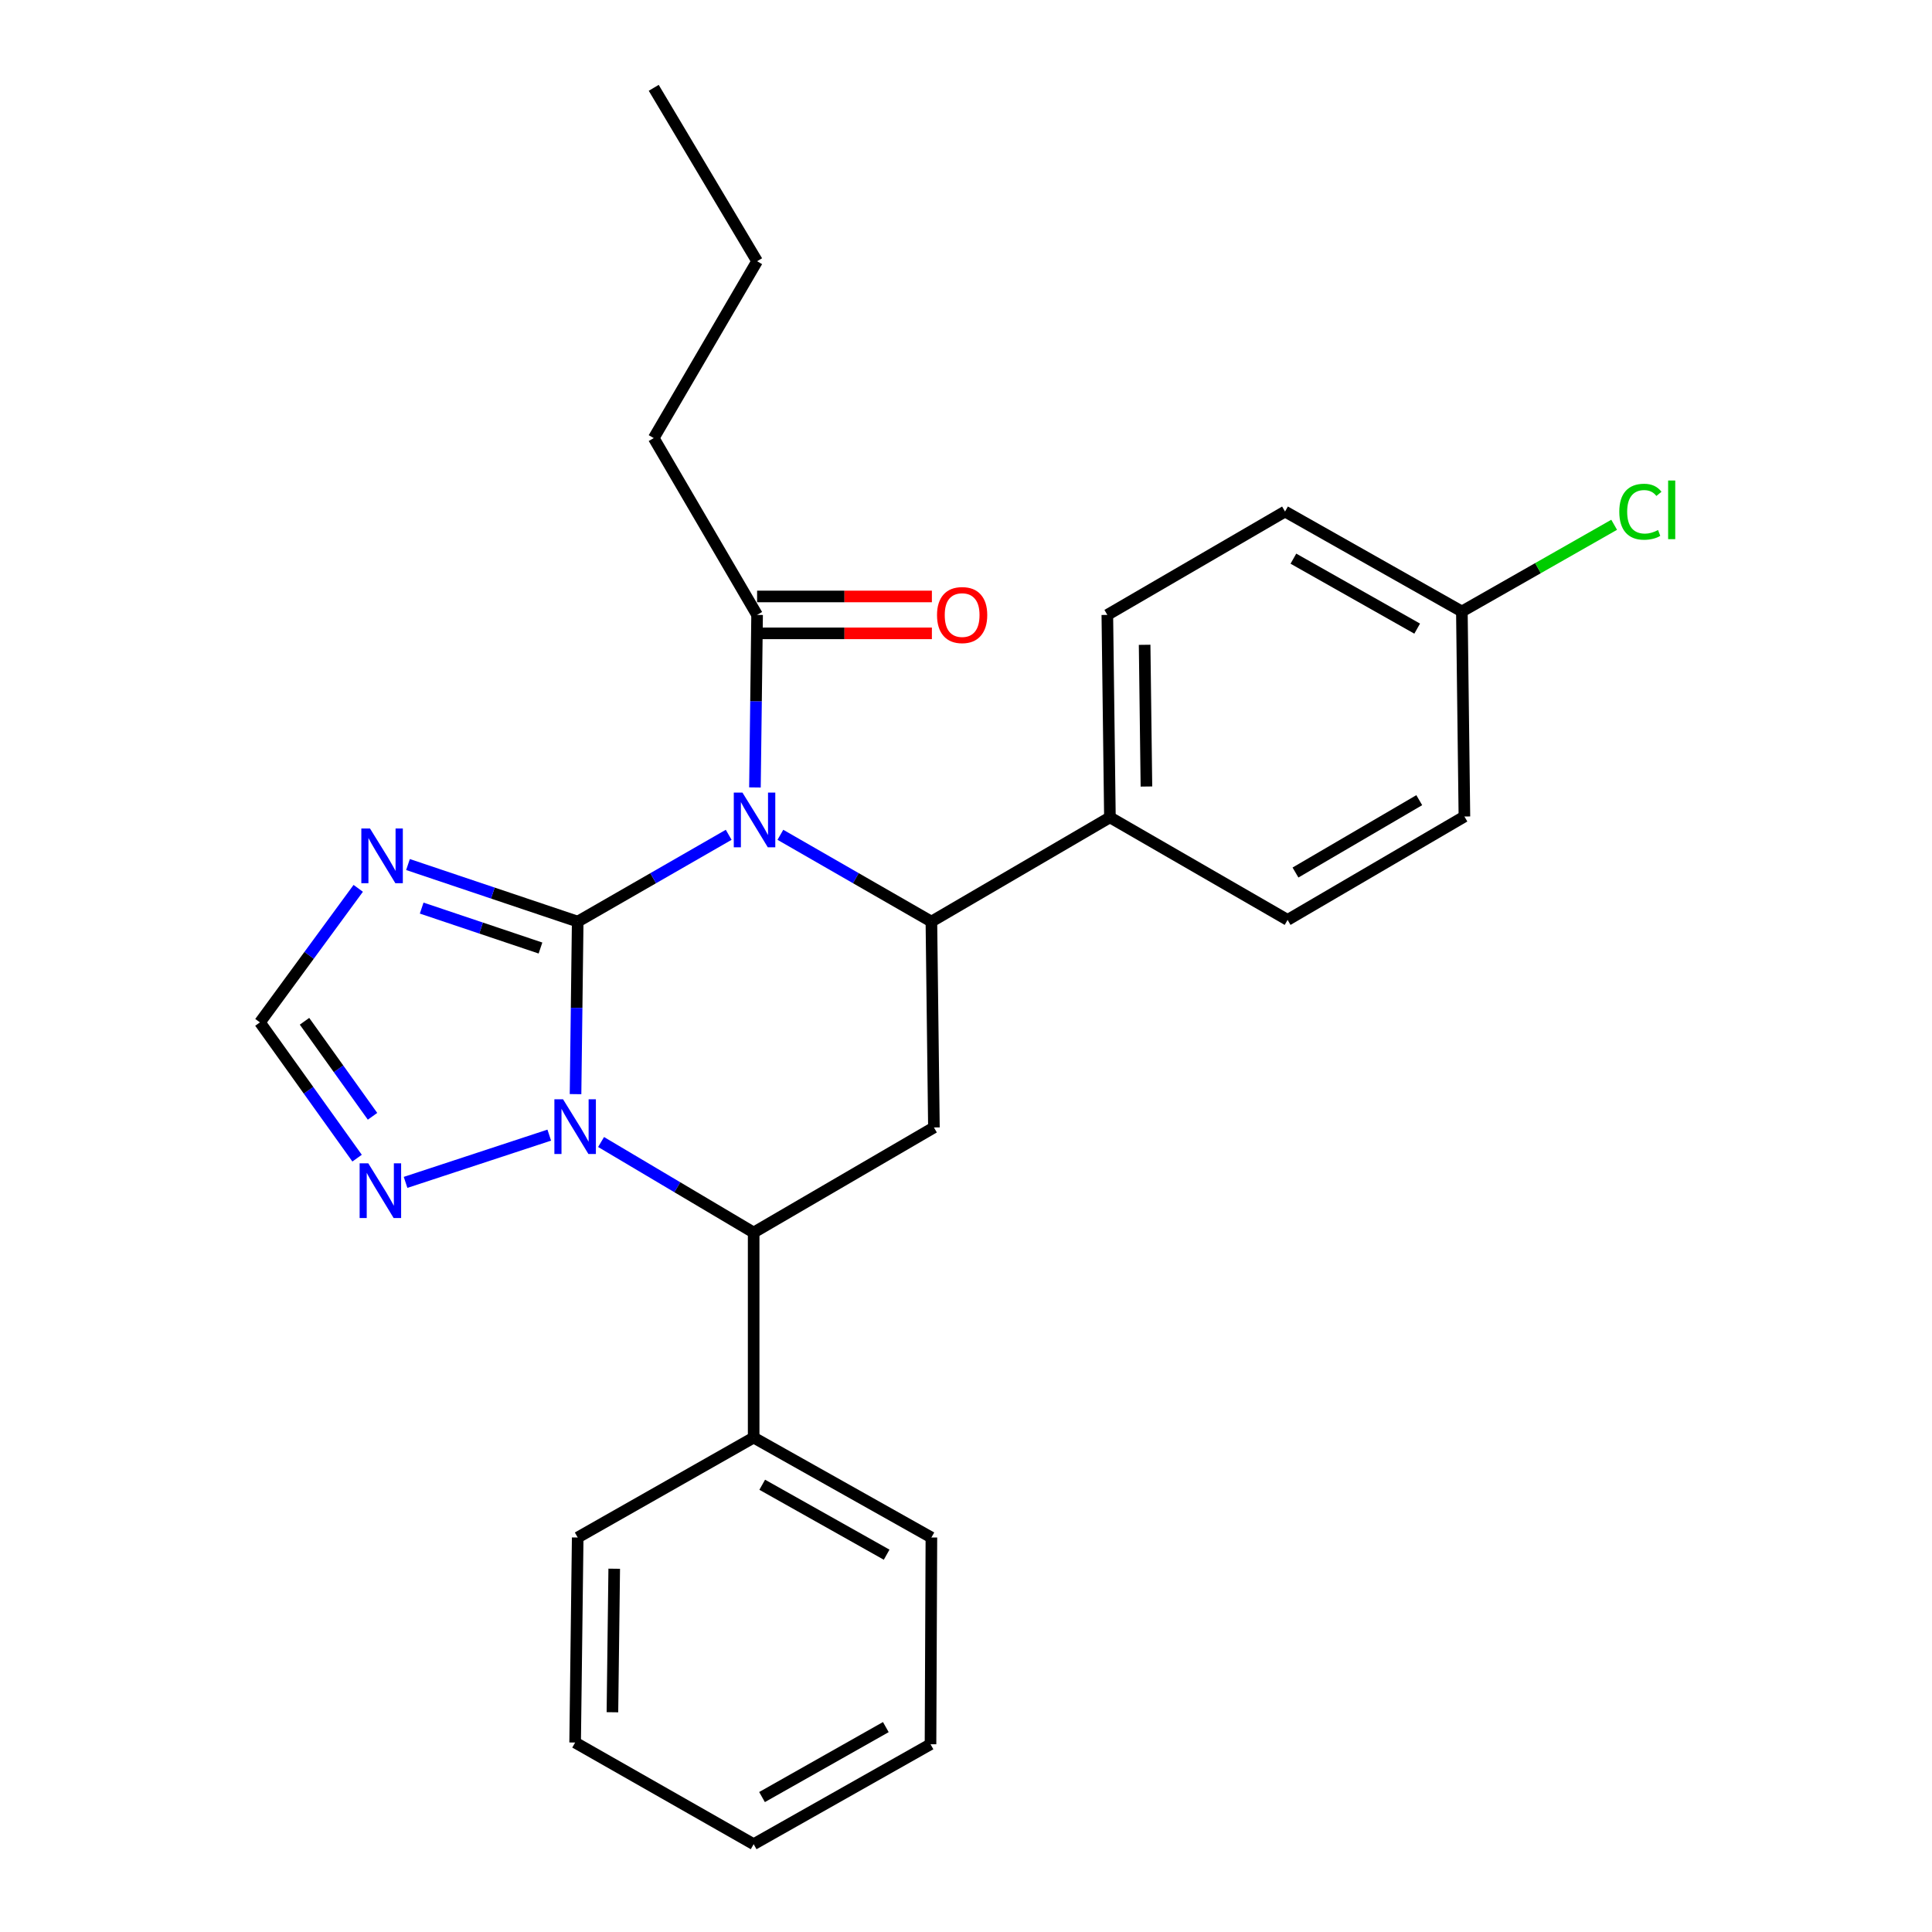 <?xml version='1.0' encoding='iso-8859-1'?>
<svg version='1.1' baseProfile='full'
              xmlns='http://www.w3.org/2000/svg'
                      xmlns:rdkit='http://www.rdkit.org/xml'
                      xmlns:xlink='http://www.w3.org/1999/xlink'
                  xml:space='preserve'
width='1000px' height='1000px' viewBox='0 0 1000 1000'>
<!-- END OF HEADER -->
<rect style='opacity:1.0;fill:#FFFFFF;stroke:none' width='1000' height='1000' x='0' y='0'> </rect>
<path class='bond-0' d='M 299.016,477.022 L 338.092,454.557' style='fill:none;fill-rule:evenodd;stroke:#000000;stroke-width:6px;stroke-linecap:butt;stroke-linejoin:miter;stroke-opacity:1' />
<path class='bond-0' d='M 338.092,454.557 L 377.167,432.092' style='fill:none;fill-rule:evenodd;stroke:#0000FF;stroke-width:6px;stroke-linecap:butt;stroke-linejoin:miter;stroke-opacity:1' />
<path class='bond-1' d='M 299.016,477.022 L 298.458,521.672' style='fill:none;fill-rule:evenodd;stroke:#000000;stroke-width:6px;stroke-linecap:butt;stroke-linejoin:miter;stroke-opacity:1' />
<path class='bond-1' d='M 298.458,521.672 L 297.899,566.323' style='fill:none;fill-rule:evenodd;stroke:#0000FF;stroke-width:6px;stroke-linecap:butt;stroke-linejoin:miter;stroke-opacity:1' />
<path class='bond-3' d='M 299.016,477.022 L 255.095,462.252' style='fill:none;fill-rule:evenodd;stroke:#000000;stroke-width:6px;stroke-linecap:butt;stroke-linejoin:miter;stroke-opacity:1' />
<path class='bond-3' d='M 255.095,462.252 L 211.174,447.483' style='fill:none;fill-rule:evenodd;stroke:#0000FF;stroke-width:6px;stroke-linecap:butt;stroke-linejoin:miter;stroke-opacity:1' />
<path class='bond-3' d='M 279.75,490.699 L 249.006,480.36' style='fill:none;fill-rule:evenodd;stroke:#000000;stroke-width:6px;stroke-linecap:butt;stroke-linejoin:miter;stroke-opacity:1' />
<path class='bond-3' d='M 249.006,480.36 L 218.261,470.022' style='fill:none;fill-rule:evenodd;stroke:#0000FF;stroke-width:6px;stroke-linecap:butt;stroke-linejoin:miter;stroke-opacity:1' />
<path class='bond-2' d='M 403.927,432.091 L 443.008,454.556' style='fill:none;fill-rule:evenodd;stroke:#0000FF;stroke-width:6px;stroke-linecap:butt;stroke-linejoin:miter;stroke-opacity:1' />
<path class='bond-2' d='M 443.008,454.556 L 482.089,477.022' style='fill:none;fill-rule:evenodd;stroke:#000000;stroke-width:6px;stroke-linecap:butt;stroke-linejoin:miter;stroke-opacity:1' />
<path class='bond-7' d='M 390.757,407.587 L 391.315,362.931' style='fill:none;fill-rule:evenodd;stroke:#0000FF;stroke-width:6px;stroke-linecap:butt;stroke-linejoin:miter;stroke-opacity:1' />
<path class='bond-7' d='M 391.315,362.931 L 391.874,318.275' style='fill:none;fill-rule:evenodd;stroke:#000000;stroke-width:6px;stroke-linecap:butt;stroke-linejoin:miter;stroke-opacity:1' />
<path class='bond-4' d='M 311.115,591.101 L 350.603,614.528' style='fill:none;fill-rule:evenodd;stroke:#0000FF;stroke-width:6px;stroke-linecap:butt;stroke-linejoin:miter;stroke-opacity:1' />
<path class='bond-4' d='M 350.603,614.528 L 390.091,637.955' style='fill:none;fill-rule:evenodd;stroke:#000000;stroke-width:6px;stroke-linecap:butt;stroke-linejoin:miter;stroke-opacity:1' />
<path class='bond-6' d='M 284.296,587.541 L 209.922,612.003' style='fill:none;fill-rule:evenodd;stroke:#0000FF;stroke-width:6px;stroke-linecap:butt;stroke-linejoin:miter;stroke-opacity:1' />
<path class='bond-9' d='M 482.089,477.022 L 574.49,423.063' style='fill:none;fill-rule:evenodd;stroke:#000000;stroke-width:6px;stroke-linecap:butt;stroke-linejoin:miter;stroke-opacity:1' />
<path class='bond-27' d='M 482.089,477.022 L 483.394,583.571' style='fill:none;fill-rule:evenodd;stroke:#000000;stroke-width:6px;stroke-linecap:butt;stroke-linejoin:miter;stroke-opacity:1' />
<path class='bond-8' d='M 185.419,459.806 L 159.978,494.497' style='fill:none;fill-rule:evenodd;stroke:#0000FF;stroke-width:6px;stroke-linecap:butt;stroke-linejoin:miter;stroke-opacity:1' />
<path class='bond-8' d='M 159.978,494.497 L 134.538,529.187' style='fill:none;fill-rule:evenodd;stroke:#000000;stroke-width:6px;stroke-linecap:butt;stroke-linejoin:miter;stroke-opacity:1' />
<path class='bond-5' d='M 390.091,637.955 L 483.394,583.571' style='fill:none;fill-rule:evenodd;stroke:#000000;stroke-width:6px;stroke-linecap:butt;stroke-linejoin:miter;stroke-opacity:1' />
<path class='bond-10' d='M 390.091,637.955 L 390.091,744.09' style='fill:none;fill-rule:evenodd;stroke:#000000;stroke-width:6px;stroke-linecap:butt;stroke-linejoin:miter;stroke-opacity:1' />
<path class='bond-26' d='M 184.831,599.454 L 159.684,564.321' style='fill:none;fill-rule:evenodd;stroke:#0000FF;stroke-width:6px;stroke-linecap:butt;stroke-linejoin:miter;stroke-opacity:1' />
<path class='bond-26' d='M 159.684,564.321 L 134.538,529.187' style='fill:none;fill-rule:evenodd;stroke:#000000;stroke-width:6px;stroke-linecap:butt;stroke-linejoin:miter;stroke-opacity:1' />
<path class='bond-26' d='M 192.822,577.795 L 175.22,553.202' style='fill:none;fill-rule:evenodd;stroke:#0000FF;stroke-width:6px;stroke-linecap:butt;stroke-linejoin:miter;stroke-opacity:1' />
<path class='bond-26' d='M 175.22,553.202 L 157.617,528.608' style='fill:none;fill-rule:evenodd;stroke:#000000;stroke-width:6px;stroke-linecap:butt;stroke-linejoin:miter;stroke-opacity:1' />
<path class='bond-11' d='M 391.874,327.827 L 437.109,327.827' style='fill:none;fill-rule:evenodd;stroke:#000000;stroke-width:6px;stroke-linecap:butt;stroke-linejoin:miter;stroke-opacity:1' />
<path class='bond-11' d='M 437.109,327.827 L 482.345,327.827' style='fill:none;fill-rule:evenodd;stroke:#FF0000;stroke-width:6px;stroke-linecap:butt;stroke-linejoin:miter;stroke-opacity:1' />
<path class='bond-11' d='M 391.874,308.723 L 437.109,308.723' style='fill:none;fill-rule:evenodd;stroke:#000000;stroke-width:6px;stroke-linecap:butt;stroke-linejoin:miter;stroke-opacity:1' />
<path class='bond-11' d='M 437.109,308.723 L 482.345,308.723' style='fill:none;fill-rule:evenodd;stroke:#FF0000;stroke-width:6px;stroke-linecap:butt;stroke-linejoin:miter;stroke-opacity:1' />
<path class='bond-18' d='M 391.874,318.275 L 338.371,226.755' style='fill:none;fill-rule:evenodd;stroke:#000000;stroke-width:6px;stroke-linecap:butt;stroke-linejoin:miter;stroke-opacity:1' />
<path class='bond-12' d='M 574.49,423.063 L 573.153,318.275' style='fill:none;fill-rule:evenodd;stroke:#000000;stroke-width:6px;stroke-linecap:butt;stroke-linejoin:miter;stroke-opacity:1' />
<path class='bond-12' d='M 593.392,407.101 L 592.456,333.75' style='fill:none;fill-rule:evenodd;stroke:#000000;stroke-width:6px;stroke-linecap:butt;stroke-linejoin:miter;stroke-opacity:1' />
<path class='bond-13' d='M 574.49,423.063 L 666.456,476.141' style='fill:none;fill-rule:evenodd;stroke:#000000;stroke-width:6px;stroke-linecap:butt;stroke-linejoin:miter;stroke-opacity:1' />
<path class='bond-19' d='M 390.091,744.09 L 482.089,795.81' style='fill:none;fill-rule:evenodd;stroke:#000000;stroke-width:6px;stroke-linecap:butt;stroke-linejoin:miter;stroke-opacity:1' />
<path class='bond-19' d='M 394.528,768.501 L 458.927,804.705' style='fill:none;fill-rule:evenodd;stroke:#000000;stroke-width:6px;stroke-linecap:butt;stroke-linejoin:miter;stroke-opacity:1' />
<path class='bond-20' d='M 390.091,744.09 L 299.016,795.81' style='fill:none;fill-rule:evenodd;stroke:#000000;stroke-width:6px;stroke-linecap:butt;stroke-linejoin:miter;stroke-opacity:1' />
<path class='bond-16' d='M 573.153,318.275 L 665.129,264.772' style='fill:none;fill-rule:evenodd;stroke:#000000;stroke-width:6px;stroke-linecap:butt;stroke-linejoin:miter;stroke-opacity:1' />
<path class='bond-15' d='M 666.456,476.141 L 757.977,422.627' style='fill:none;fill-rule:evenodd;stroke:#000000;stroke-width:6px;stroke-linecap:butt;stroke-linejoin:miter;stroke-opacity:1' />
<path class='bond-15' d='M 670.541,451.622 L 734.605,414.162' style='fill:none;fill-rule:evenodd;stroke:#000000;stroke-width:6px;stroke-linecap:butt;stroke-linejoin:miter;stroke-opacity:1' />
<path class='bond-14' d='M 756.661,316.503 L 757.977,422.627' style='fill:none;fill-rule:evenodd;stroke:#000000;stroke-width:6px;stroke-linecap:butt;stroke-linejoin:miter;stroke-opacity:1' />
<path class='bond-17' d='M 756.661,316.503 L 796.072,294.063' style='fill:none;fill-rule:evenodd;stroke:#000000;stroke-width:6px;stroke-linecap:butt;stroke-linejoin:miter;stroke-opacity:1' />
<path class='bond-17' d='M 796.072,294.063 L 835.484,271.623' style='fill:none;fill-rule:evenodd;stroke:#00CC00;stroke-width:6px;stroke-linecap:butt;stroke-linejoin:miter;stroke-opacity:1' />
<path class='bond-28' d='M 756.661,316.503 L 665.129,264.772' style='fill:none;fill-rule:evenodd;stroke:#000000;stroke-width:6px;stroke-linecap:butt;stroke-linejoin:miter;stroke-opacity:1' />
<path class='bond-28' d='M 733.531,325.375 L 669.459,289.164' style='fill:none;fill-rule:evenodd;stroke:#000000;stroke-width:6px;stroke-linecap:butt;stroke-linejoin:miter;stroke-opacity:1' />
<path class='bond-21' d='M 338.371,226.755 L 391.874,135.213' style='fill:none;fill-rule:evenodd;stroke:#000000;stroke-width:6px;stroke-linecap:butt;stroke-linejoin:miter;stroke-opacity:1' />
<path class='bond-24' d='M 482.089,795.81 L 481.632,902.815' style='fill:none;fill-rule:evenodd;stroke:#000000;stroke-width:6px;stroke-linecap:butt;stroke-linejoin:miter;stroke-opacity:1' />
<path class='bond-23' d='M 299.016,795.81 L 297.689,901.934' style='fill:none;fill-rule:evenodd;stroke:#000000;stroke-width:6px;stroke-linecap:butt;stroke-linejoin:miter;stroke-opacity:1' />
<path class='bond-23' d='M 317.92,811.967 L 316.991,886.254' style='fill:none;fill-rule:evenodd;stroke:#000000;stroke-width:6px;stroke-linecap:butt;stroke-linejoin:miter;stroke-opacity:1' />
<path class='bond-22' d='M 391.874,135.213 L 338.371,45.455' style='fill:none;fill-rule:evenodd;stroke:#000000;stroke-width:6px;stroke-linecap:butt;stroke-linejoin:miter;stroke-opacity:1' />
<path class='bond-25' d='M 297.689,901.934 L 390.091,954.545' style='fill:none;fill-rule:evenodd;stroke:#000000;stroke-width:6px;stroke-linecap:butt;stroke-linejoin:miter;stroke-opacity:1' />
<path class='bond-29' d='M 481.632,902.815 L 390.091,954.545' style='fill:none;fill-rule:evenodd;stroke:#000000;stroke-width:6px;stroke-linecap:butt;stroke-linejoin:miter;stroke-opacity:1' />
<path class='bond-29' d='M 458.502,893.942 L 394.423,930.154' style='fill:none;fill-rule:evenodd;stroke:#000000;stroke-width:6px;stroke-linecap:butt;stroke-linejoin:miter;stroke-opacity:1' />
<path  class='atom-1' d='M 384.287 410.24
L 393.567 425.24
Q 394.487 426.72, 395.967 429.4
Q 397.447 432.08, 397.527 432.24
L 397.527 410.24
L 401.287 410.24
L 401.287 438.56
L 397.407 438.56
L 387.447 422.16
Q 386.287 420.24, 385.047 418.04
Q 383.847 415.84, 383.487 415.16
L 383.487 438.56
L 379.807 438.56
L 379.807 410.24
L 384.287 410.24
' fill='#0000FF'/>
<path  class='atom-2' d='M 291.429 568.976
L 300.709 583.976
Q 301.629 585.456, 303.109 588.136
Q 304.589 590.816, 304.669 590.976
L 304.669 568.976
L 308.429 568.976
L 308.429 597.296
L 304.549 597.296
L 294.589 580.896
Q 293.429 578.976, 292.189 576.776
Q 290.989 574.576, 290.629 573.896
L 290.629 597.296
L 286.949 597.296
L 286.949 568.976
L 291.429 568.976
' fill='#0000FF'/>
<path  class='atom-4' d='M 191.503 428.814
L 200.783 443.814
Q 201.703 445.294, 203.183 447.974
Q 204.663 450.654, 204.743 450.814
L 204.743 428.814
L 208.503 428.814
L 208.503 457.134
L 204.623 457.134
L 194.663 440.734
Q 193.503 438.814, 192.263 436.614
Q 191.063 434.414, 190.703 433.734
L 190.703 457.134
L 187.023 457.134
L 187.023 428.814
L 191.503 428.814
' fill='#0000FF'/>
<path  class='atom-7' d='M 190.622 602.132
L 199.902 617.132
Q 200.822 618.612, 202.302 621.292
Q 203.782 623.972, 203.862 624.132
L 203.862 602.132
L 207.622 602.132
L 207.622 630.452
L 203.742 630.452
L 193.782 614.052
Q 192.622 612.132, 191.382 609.932
Q 190.182 607.732, 189.822 607.052
L 189.822 630.452
L 186.142 630.452
L 186.142 602.132
L 190.622 602.132
' fill='#0000FF'/>
<path  class='atom-12' d='M 484.998 318.355
Q 484.998 311.555, 488.358 307.755
Q 491.718 303.955, 497.998 303.955
Q 504.278 303.955, 507.638 307.755
Q 510.998 311.555, 510.998 318.355
Q 510.998 325.235, 507.598 329.155
Q 504.198 333.035, 497.998 333.035
Q 491.758 333.035, 488.358 329.155
Q 484.998 325.275, 484.998 318.355
M 497.998 329.835
Q 502.318 329.835, 504.638 326.955
Q 506.998 324.035, 506.998 318.355
Q 506.998 312.795, 504.638 309.995
Q 502.318 307.155, 497.998 307.155
Q 493.678 307.155, 491.318 309.955
Q 488.998 312.755, 488.998 318.355
Q 488.998 324.075, 491.318 326.955
Q 493.678 329.835, 497.998 329.835
' fill='#FF0000'/>
<path  class='atom-18' d='M 838.142 264.872
Q 838.142 257.832, 841.422 254.152
Q 844.742 250.432, 851.022 250.432
Q 856.862 250.432, 859.982 254.552
L 857.342 256.712
Q 855.062 253.712, 851.022 253.712
Q 846.742 253.712, 844.462 256.592
Q 842.222 259.432, 842.222 264.872
Q 842.222 270.472, 844.542 273.352
Q 846.902 276.232, 851.462 276.232
Q 854.582 276.232, 858.222 274.352
L 859.342 277.352
Q 857.862 278.312, 855.622 278.872
Q 853.382 279.432, 850.902 279.432
Q 844.742 279.432, 841.422 275.672
Q 838.142 271.912, 838.142 264.872
' fill='#00CC00'/>
<path  class='atom-18' d='M 863.422 248.712
L 867.102 248.712
L 867.102 279.072
L 863.422 279.072
L 863.422 248.712
' fill='#00CC00'/>
</svg>
